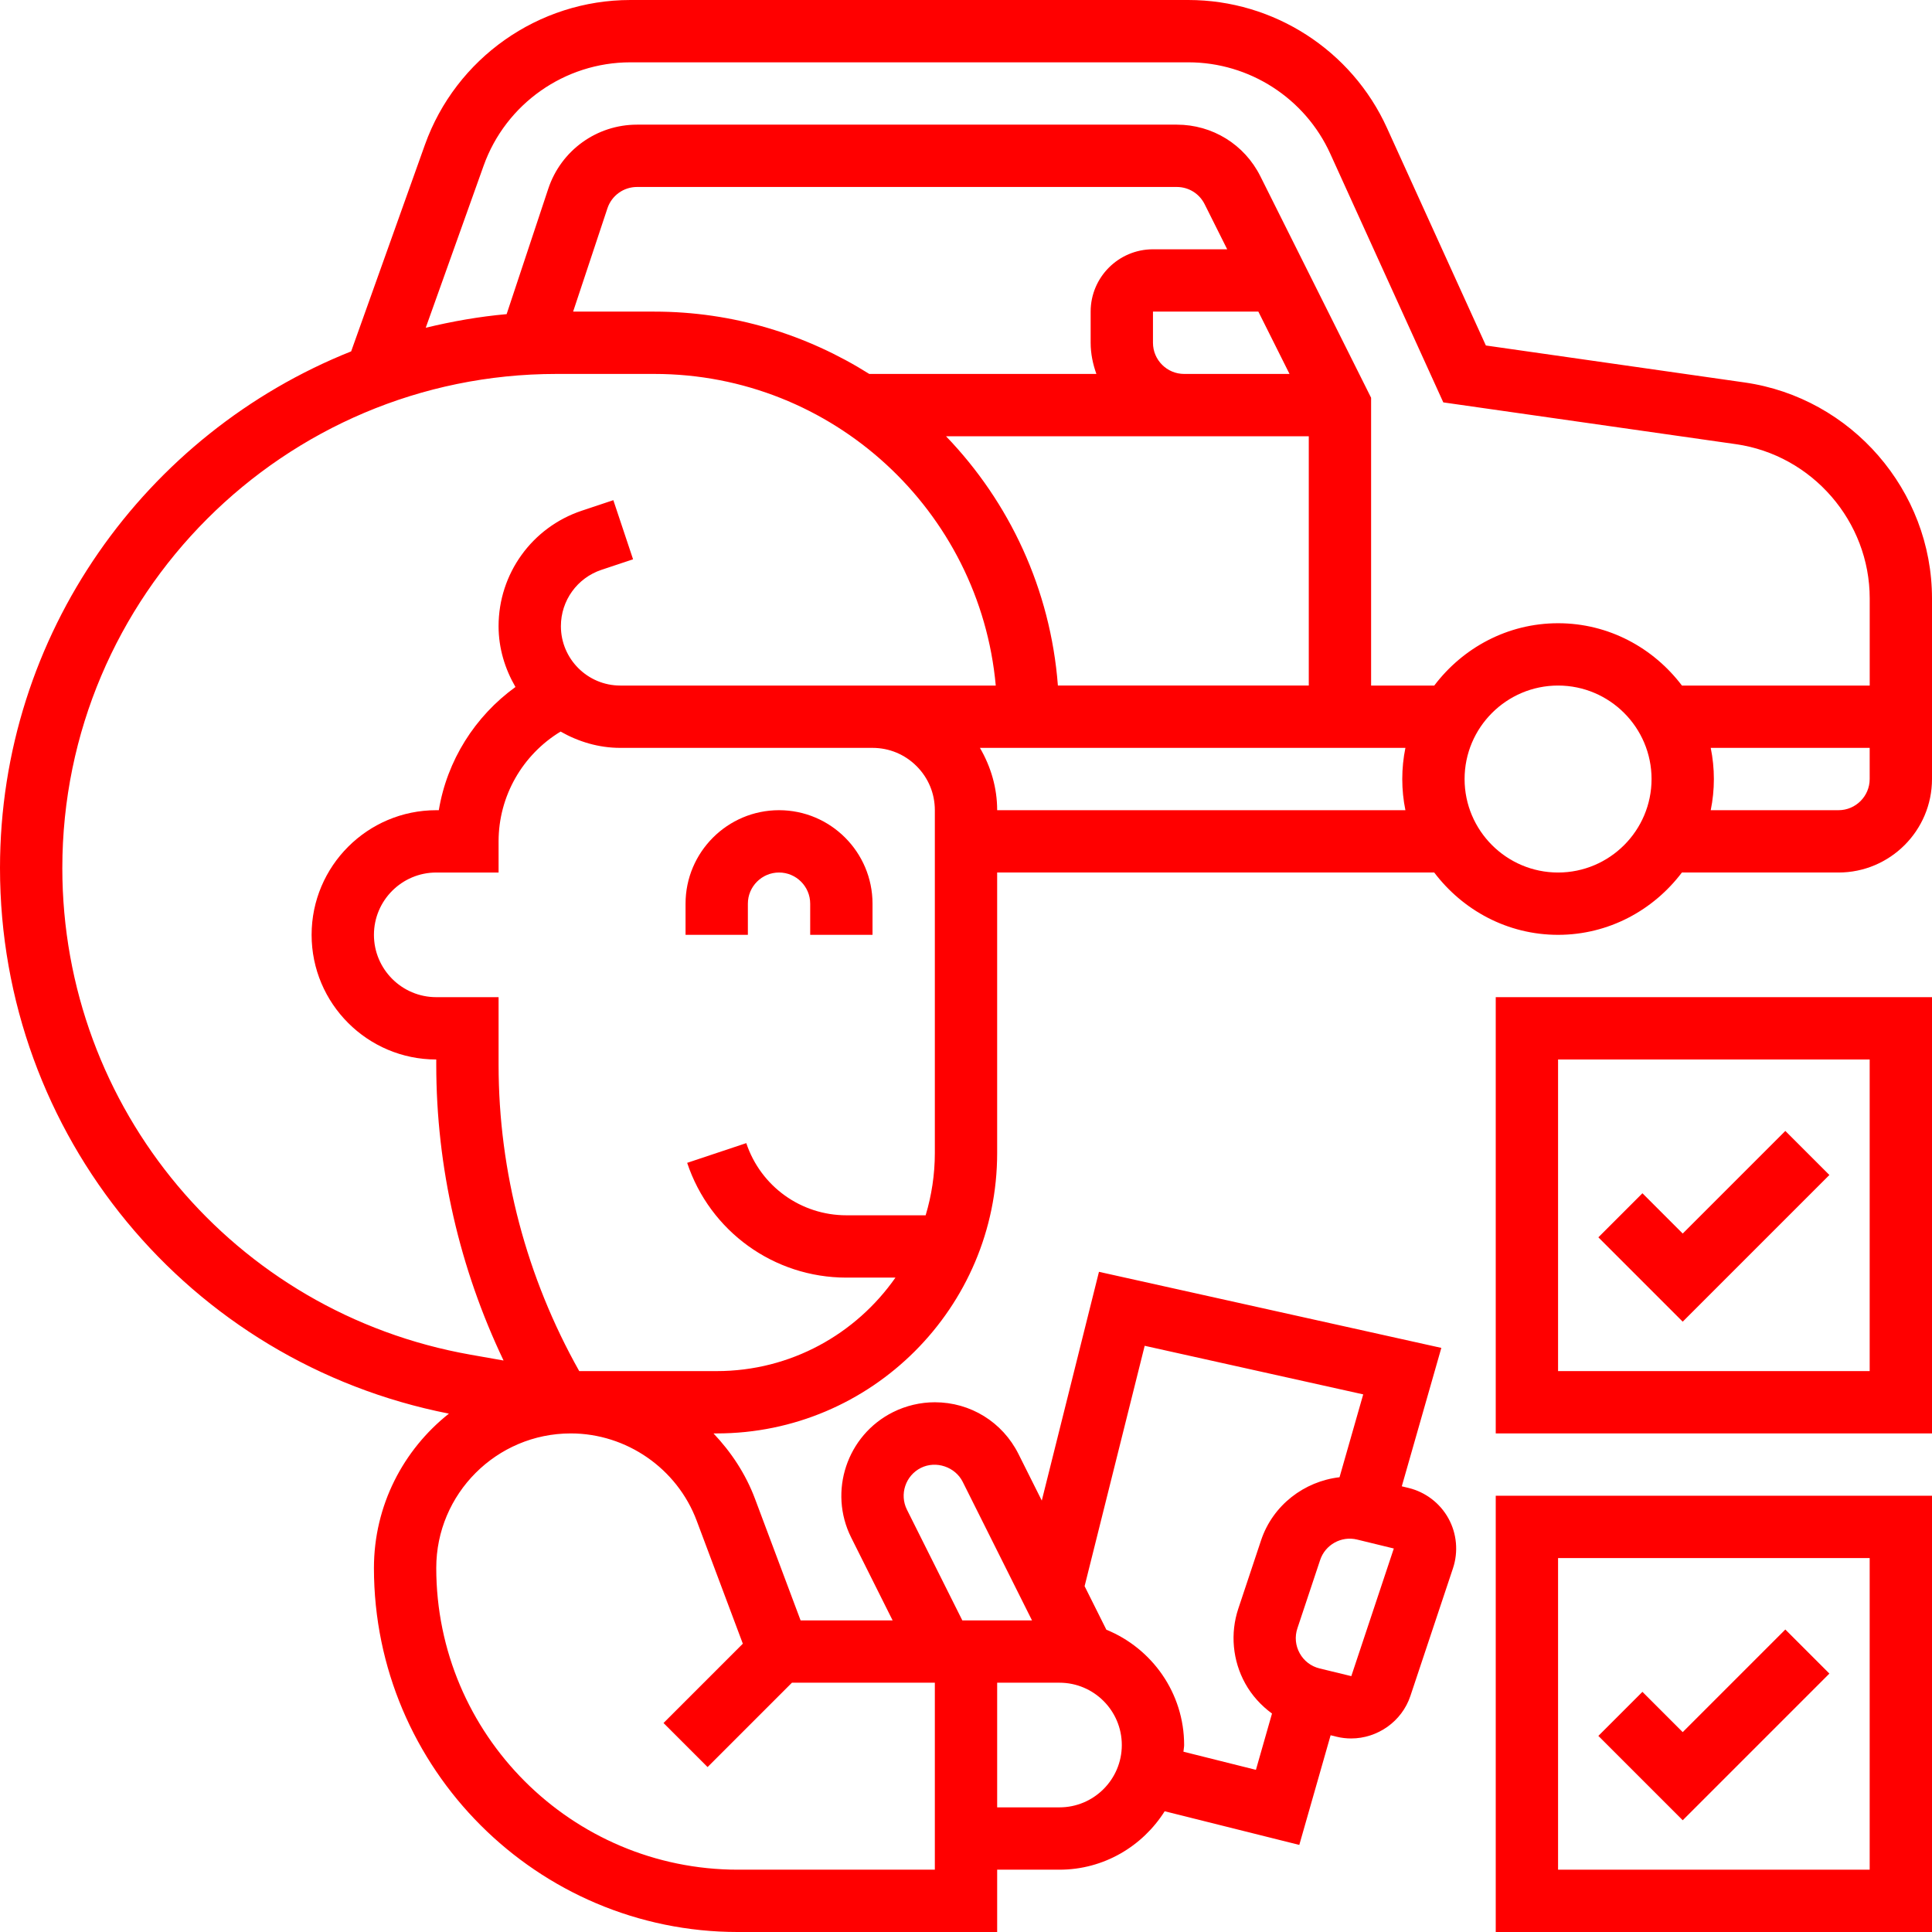 <svg id="Capa_1" enable-background="new 0 0 599.828 599.828" height="512" viewBox="0 0 599.828 599.828" width="512" fill="#ff0000" xmlns="http://www.w3.org/2000/svg"><g><g><path d="m541.684 118.747-80.367-11.484-30.717-67.568c-10.952-24.109-35.149-39.695-61.638-39.695h-173.253c-28.55 0-54.178 18.063-63.785 44.948l-22.9 64.143c-63.776 25.425-109.024 87.682-109.024 160.416 0 82.825 58.435 153.45 139.373 169.384-14.154 11.213-23.277 28.502-23.277 47.938 0 62.305 50.695 113 113 113h80.493v-19.349h19.349c13.767 0 25.802-7.285 32.662-18.14l41.794 10.449 9.723-34.045 1.858.455c1.5.368 3.019.542 4.508.542 8.146 0 15.75-5.224 18.411-13.225l13.216-39.627c1.703-5.118 1.19-10.768-1.422-15.489s-7.111-8.156-12.355-9.433l-2.119-.513 12.277-42.975-106.295-23.616-17.753 71.022-7.237-14.464c-4.963-9.916-14.909-16.06-25.976-16.06-4.46 0-8.949 1.055-12.974 3.067-14.309 7.159-20.143 24.632-12.983 38.94l12.858 25.715h-28.569l-14.154-37.75c-2.893-7.72-7.401-14.512-12.887-20.297h.996c48.006 0 87.072-39.066 87.072-87.072v-87.074h135.697c8.843 11.677 22.716 19.349 38.447 19.349s29.614-7.672 38.447-19.349h48.625c16.002 0 29.024-13.022 29.024-29.024v-56.074c-.001-33.484-24.99-62.305-58.145-67.045zm-391.533-67.297c6.859-19.204 25.164-32.1 45.558-32.1h173.254c18.924 0 36.203 11.126 44.039 28.356l35.1 77.223 90.855 12.974c23.674 3.386 41.533 23.974 41.533 47.89v27.05h-58.299c-8.843-11.677-22.716-19.349-38.447-19.349s-29.614 7.672-38.447 19.349h-19.611v-89.355l-34.374-68.748c-4.944-9.897-14.899-16.041-25.957-16.041h-167.576c-12.519 0-23.596 7.991-27.553 19.881l-12.935 38.95c-8.581.764-16.94 2.254-25.115 4.228zm178.294 161.392c-2.293-29.953-15.073-56.964-34.732-77.397h73.924 38.699v77.397zm29.517-106.421v-9.675h32.72l9.675 19.349h-32.72c-5.331.001-9.675-4.343-9.675-9.674zm0-29.024c-10.671 0-19.349 8.678-19.349 19.349v9.675c0 3.405.697 6.637 1.78 9.675h-70.509c-19.369-12.19-42.201-19.349-66.726-19.349h-25.222l10.652-32.071c1.325-3.967 5.021-6.627 9.191-6.627h167.575c3.686 0 7.004 2.051 8.649 5.35l7.004 13.999h-23.045zm-338.613 192.11c0-84.595 68.816-153.411 153.411-153.411h30.407c55.426 0 101.081 42.578 105.986 96.747h-38.253-.01-78.307c-10.168 0-18.44-8.272-18.44-18.44 0-7.943 5.06-14.976 12.606-17.492l9.8-3.27-6.124-18.353-9.8 3.27c-15.45 5.157-25.831 19.562-25.831 35.845 0 6.908 2.003 13.303 5.244 18.885-12.606 9.123-21.246 22.832-23.8 38.254h-.793c-21.342 0-38.699 17.356-38.699 38.699s17.356 38.699 38.699 38.699v1.635c0 31.868 7.246 63.204 20.897 91.822l-10.245-1.809c-73.44-12.966-126.748-76.509-126.748-151.081zm309.589 291.623h-19.349v-38.699h19.349c10.671 0 19.349 8.678 19.349 19.349s-8.678 19.35-19.349 19.35zm90.603-40.74-9.839-2.39c-2.661-.648-4.857-2.322-6.182-4.712-1.325-2.399-1.587-5.147-.716-7.749l7.062-21.207c1.577-4.741 6.569-7.546 11.464-6.347l11.406 2.777zm-64.152-102.561 67.848 15.083-7.353 25.725c-10.942 1.258-20.713 8.659-24.361 19.581l-7.062 21.207c-2.564 7.682-1.78 16.147 2.138 23.229 2.061 3.725 4.944 6.879 8.32 9.346l-4.992 17.482-22.503-5.631c.039-.706.213-1.364.213-2.07 0-16.186-10.013-30.04-24.148-35.806l-6.753-13.516zm-73.808 50.889c-2.39-4.77-.445-10.594 4.325-12.983 4.702-2.351 10.661-.31 12.983 4.325l21.516 43.023h-21.633zm-65.285 3.405 14.328 38.196-24.622 24.622 13.68 13.68 26.189-26.189h44.368v58.048h-61.144c-51.643 0-93.651-42.007-93.651-93.689 0-23.026 18.73-41.756 41.756-41.756 17.309-.001 33.021 10.883 39.096 27.088zm6.221-46.438h-42.685c-16.331-29.024-25.038-61.763-25.038-95.112v-20.984h-19.349c-10.671 0-19.349-8.678-19.349-19.349s8.678-19.349 19.349-19.349h19.349v-9.675c0-14.057 7.44-26.925 19.253-34.084 5.505 3.125 11.764 5.06 18.537 5.06h78.307c5.166 0 10.023 2.012 13.67 5.66 3.667 3.657 5.679 8.514 5.679 13.68v106.431c0 6.724-1.016 13.216-2.854 19.349h-24.603c-14.125 0-26.615-9.007-31.085-22.407l-18.353 6.124c7.101 21.313 26.973 35.632 49.437 35.632h15.228c-12.247 17.521-32.535 29.024-55.493 29.024zm87.072-174.144c0-6.937-1.954-13.515-5.35-19.349h5.079 19.62 107.398c-.638 3.125-.977 6.366-.977 9.675s.339 6.55.977 9.675h-126.747zm174.144 19.349c-16.002 0-29.024-13.022-29.024-29.024s13.022-29.024 29.024-29.024 29.024 13.022 29.024 29.024-13.023 29.024-29.024 29.024zm87.072-19.349h-39.676c.638-3.125.977-6.366.977-9.675s-.339-6.55-.977-9.675h49.35v9.675c0 5.331-4.344 9.675-9.674 9.675z"/><path d="m232.192 280.565c0-5.331 4.344-9.675 9.675-9.675s9.675 4.344 9.675 9.675v9.675h19.349v-9.675c0-16.002-13.022-29.024-29.024-29.024s-29.024 13.022-29.024 29.024v9.675h19.349z"/><path d="m464.383 445.034h135.445v-135.445h-135.445zm19.35-116.096h96.747v96.747h-96.747z"/><path d="m522.431 382.981-12.509-12.51-13.68 13.68 26.189 26.19 45.539-45.539-13.68-13.68z"/><path d="m464.383 599.828h135.445v-135.445h-135.445zm19.35-116.095h96.747v96.747h-96.747z"/><path d="m522.431 537.775-12.509-12.509-13.68 13.68 26.189 26.189 45.539-45.538-13.68-13.68z"/></g></g></svg>